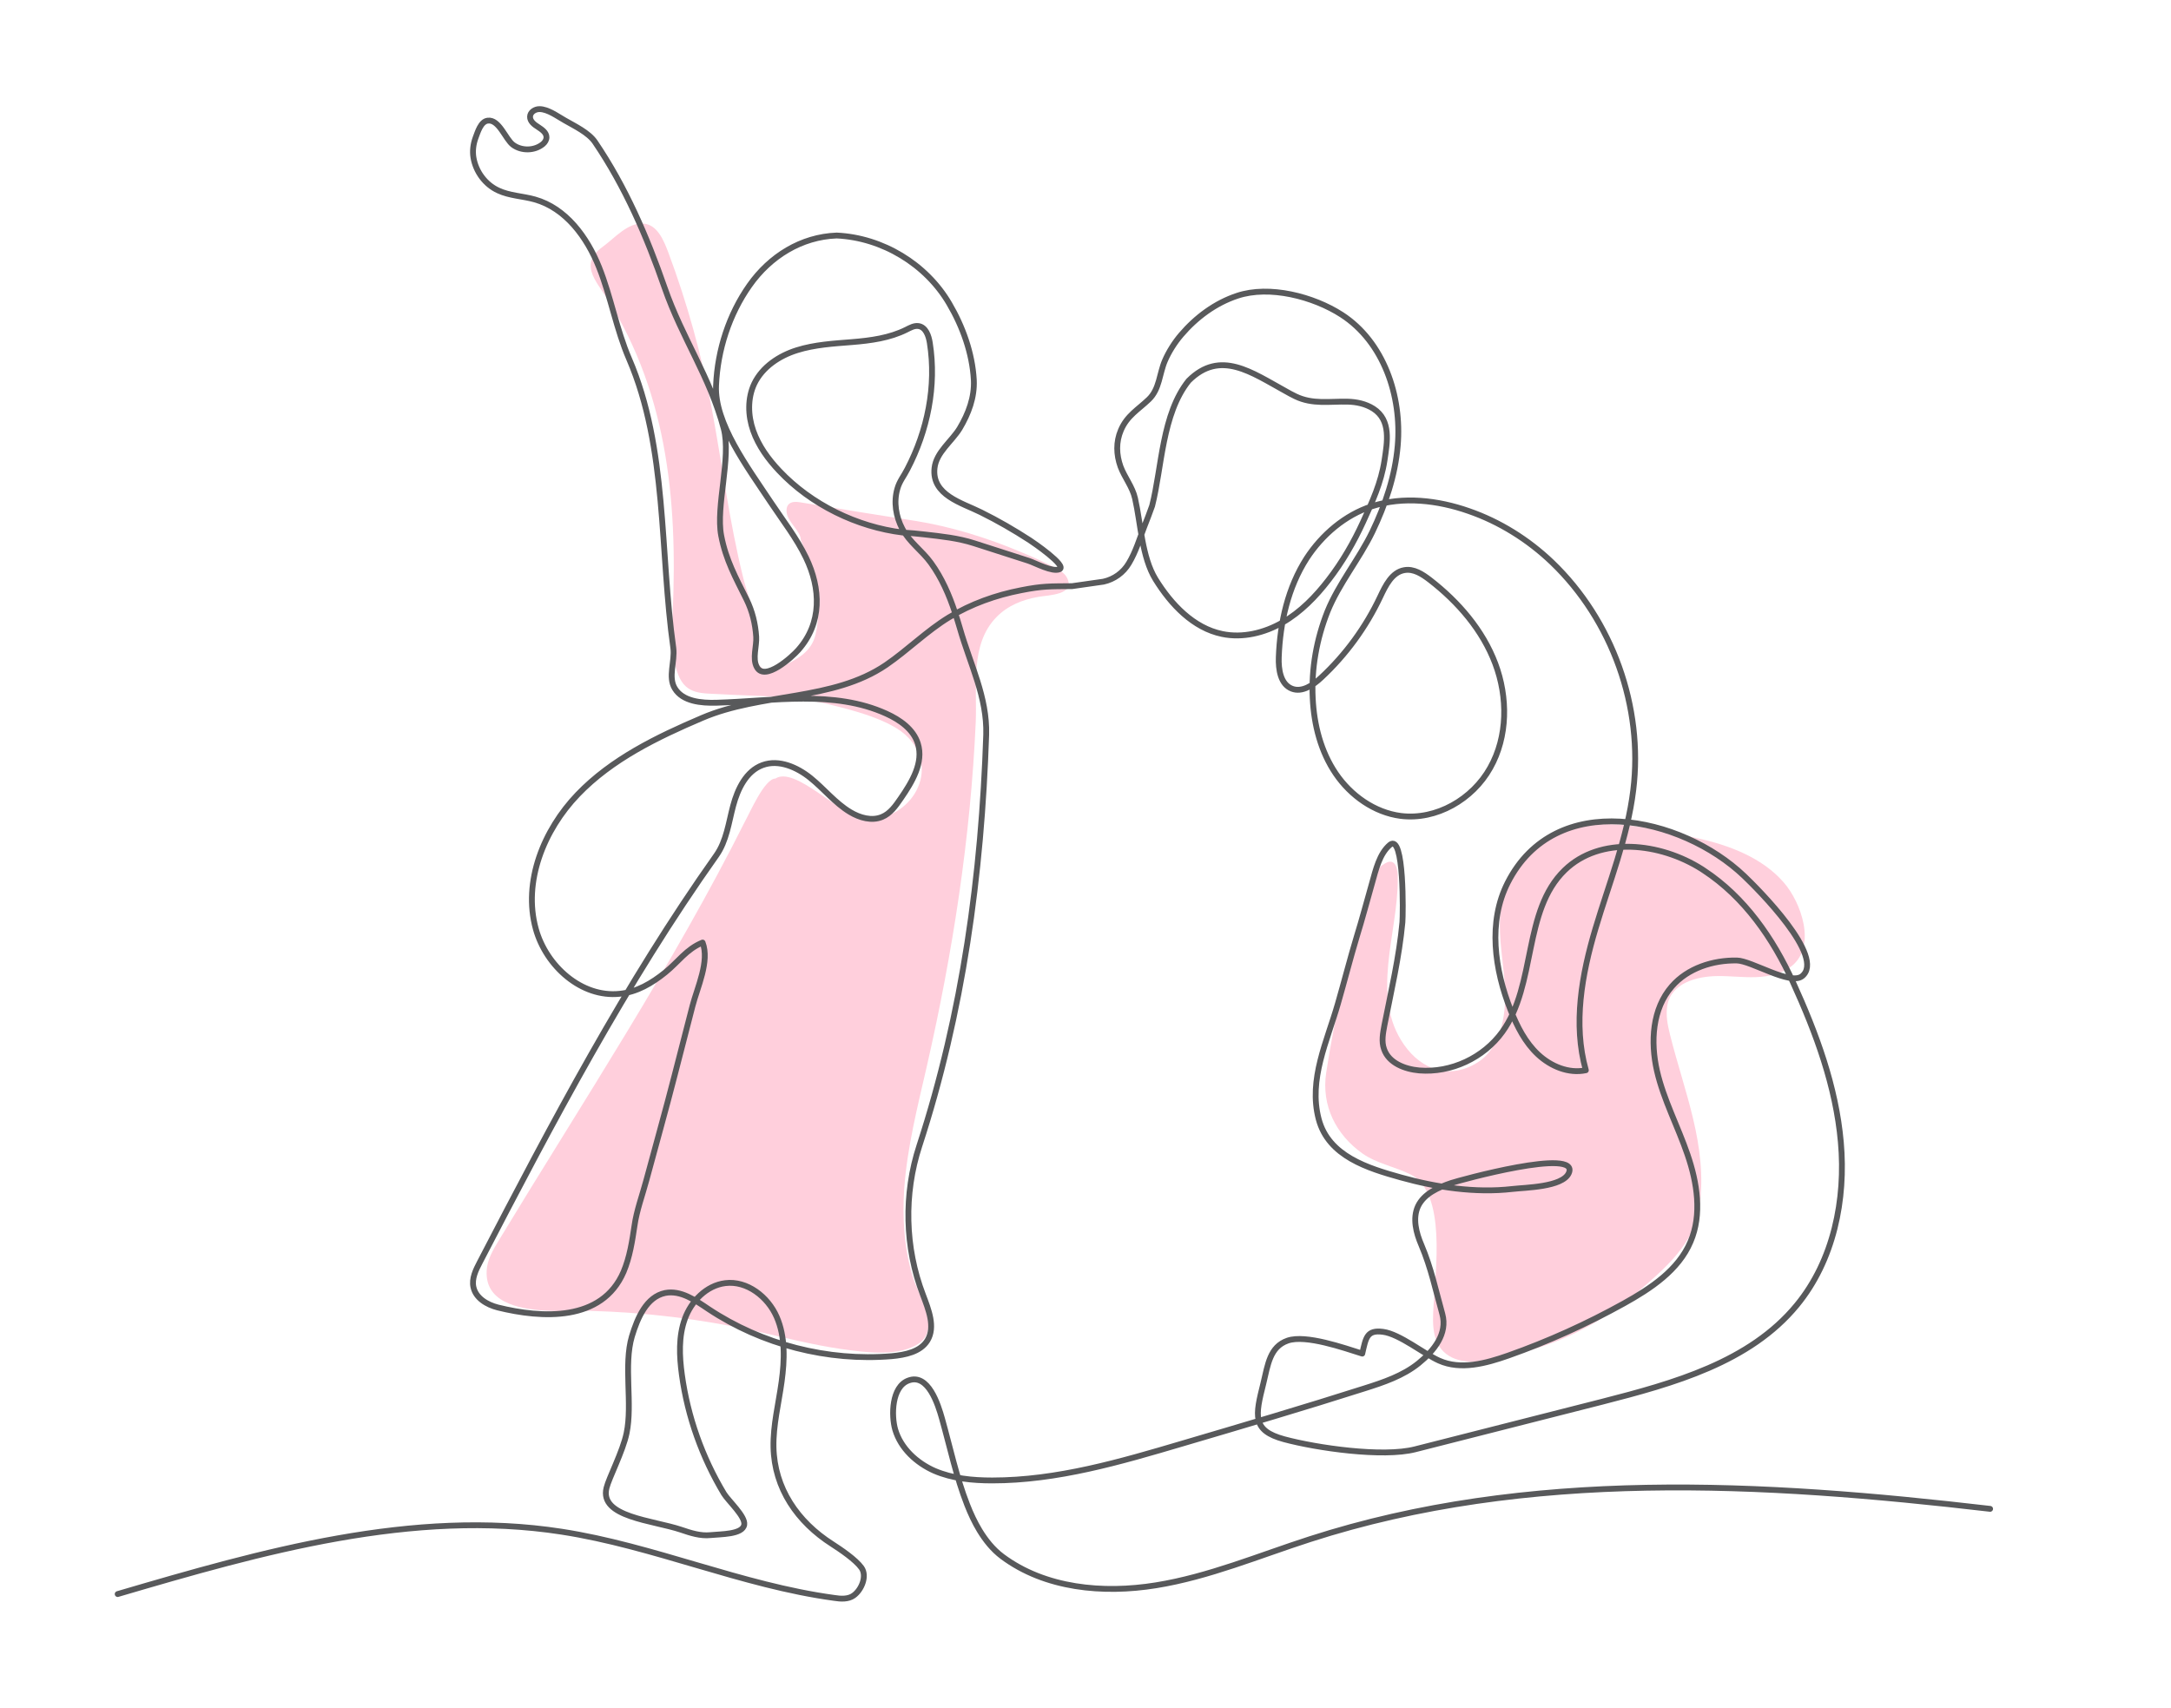 <?xml version="1.0" encoding="utf-8"?>
<!-- Generator: Adobe Illustrator 26.0.3, SVG Export Plug-In . SVG Version: 6.00 Build 0)  -->
<svg version="1.1" id="_x2014_ÎÓÈ_x5F_1" xmlns="http://www.w3.org/2000/svg" xmlns:xlink="http://www.w3.org/1999/xlink"
	 x="0px" y="0px" viewBox="0 0 1016.6 800" style="enable-background:new 0 0 1016.6 800;" xml:space="preserve">
<style type="text/css">
	.st0{fill:#FFCFDC;}
	.st1{fill:none;stroke:#58595B;stroke-width:2.729;stroke-linecap:round;stroke-linejoin:round;stroke-miterlimit:10;}
</style>
<path class="st0" d="M649.9,403.7c-0.8,0.3-1.7,0.8-2.8,1.6c-4.3,3.5-6.2,12.6-7.8,17.6c-8,26-14.2,52.6-18.3,79.5
	c-2.3,15.3,4.5,28.9,17,37.8c6.7,4.7,15.4,6.2,22.7,9.9c16.7,8.6,11.4,45.4,10.6,61.1c-0.3,4.8-0.6,9.8,0.6,14.5
	c5.5,20.3,35.1,9.8,48.9,5.3c16.9-5.5,32.6-14.3,46-25.9c12.5-10.8,26.8-22.7,29.1-40.4c3.7-28.4-7.2-53.3-13.9-80.2
	c-1.1-4.4-2-8.9-1.3-13.4c1.7-10.8,14-13.9,23.4-14c6-0.1,12,0.7,18,0.5c6-0.2,12.2-1.5,16.9-5.2c11.7-9.4,4.4-29.8-3.7-39.1
	c-9.9-11.5-25.4-17.4-39.8-20.6c-24-5.3-56.9-13.7-77.8,3.7c-9.6,8-14.8,20.7-15.3,33c-0.5,10.4,1.4,20.7,2.2,31
	c1,12.6-0.9,29.8-12.8,37.2c-12.8,8-26,3.6-34.3-8.3c-16-22.7-2.8-52.4-3-77.5C654.7,406.7,653.4,402.6,649.9,403.7z"/>
<path class="st0" d="M478.5,258.7c-16.1-6.8-33-12.1-50.1-14.8c-18-2.8-35.9-5.7-53.9-8.7c-4.1-0.7-6.7,0.7-6.1,5
	c0.6,4.4,6.6,8.6,6.6,12.7c5.7,13.9,10.5,29,6.9,44.2c-2,8.5-8.9,11.7-16.3,15.4c-1.9,0.9-4,1.9-6.1,1.6c-2.5-0.4-4.4-2.6-5.1-5
	c-1.9-6,0.3-12.9-0.9-19.2c-1.3-6.7-4-13.1-5.6-19.8c-6.4-26-9.7-52.4-14.6-78.7c-4.7-24.9-11.5-49.5-20.4-73.3
	c-2.1-5.5-5.1-13-11.7-13.4c-7.2-0.5-13.3,6.7-18.5,10.5c-2.5,1.8-4.9,4-5.8,6.9c-1.3,4.6,1.7,9.2,4.4,13.2
	c30.9,45.4,36.1,98.2,33.7,151.7c-0.4,9.6-1,19.9,2.6,29c3.7,9.4,10.9,8.6,19.8,9.1c16.9,1,33.6,0.6,50.1,4.6
	c10.7,2.6,29.8,7.2,37.8,15.7c15.9,16.7-0.7,40.6-21.3,37.8c-10.7-1.4-31.7-24.6-40.9-18.6c-5.1,0-12,16.1-14,19.6
	c-34,67.9-76.3,131.9-115.6,196.8c-2.6,4.3-5.3,8.8-5.6,13.9c-0.9,14.5,13.7,18.1,27.9,18.9c8.2,0.5,16.3,0,21,0.1
	c25.5,0.7,51,3.8,75.9,9.2c13.6,3,27.1,6.6,40.9,8.6c10.9,1.5,25.1,3.7,35.1-1.6c12.8-6.7,1.7-22.6-1.2-31.9
	c-4.1-13.3-5-27.5-4.1-41.4c1.4-19.6,6.3-38.7,10.7-57.9c12-52.7,20.4-106.7,22.8-160.7c0.7-16.3-2.8-36.3,9.6-49.1
	c5.4-5.6,12.4-8.3,19.8-9.6c4.5-0.8,17.6-0.9,13.3-9c-1.3-2.4-3.9-3.8-6.3-5C488.6,263.1,483.6,260.8,478.5,258.7z"/>
<path class="st1" d="M931.9,706.6c-106.4-12.4-216.6-18.7-318.5,14.2c-23.9,7.7-47.3,17.6-72.1,21.6c-24.8,4-51.9,1.5-72-13.5
	c-4.4-3.3-7.8-7.6-10.6-12.2c-2.3-3.8-4.2-7.9-5.8-12c-5.1-13-8-26.9-11.8-40.4c-1.8-6.4-6.4-21.3-15.7-17.8
	c-7.9,2.9-8.1,16.4-6.2,23c2.6,8.8,10,15.6,18.4,19.3c8.4,3.6,17.8,4.5,27,4.5c30.4,0,60-8.7,89.1-17.3c28.5-8.4,57-16.8,85.2-25.8
	c8.9-2.8,18.1-5.9,25.4-11.8s13.6-13.9,11.1-23c-3.1-11.1-5.3-21.7-9.8-32.3c-2.5-5.8-4.2-12.5-1.6-18.2c2.8-5.9,9.4-8.8,15.6-10.9
	c3.5-1.2,60.5-16.9,55-4.6c-3,6.6-20.5,6.7-26.4,7.4c-17.5,2-35.7-0.8-52.2-5.4c-15.4-4.3-33.9-9.9-38.5-27.3
	c-4.9-18.6,4-36.6,9-54.1c3-10.4,5.7-21,8.8-31.3c2.6-8.4,4.8-16.8,7.2-25.2c1.7-6,3.4-13.7,8.4-17.9c6.7-5.5,6.1,32.9,5.8,36.3
	c-1.5,16.2-5.3,32.4-8.4,48.1c-0.7,3.8-1.5,7.7-0.2,11.3c2.2,6.5,9.7,9.4,16.5,10c14.9,1.2,30.1-5.9,38.9-18.1
	c16-22.2,9.5-56.6,29.2-75.7c16.6-16.1,44.7-12.9,64.2-0.5c0.3,0.2,0.6,0.4,0.9,0.6c19.1,12.5,32.5,31.9,41.8,52.4
	c10.8,23.7,20.1,48.7,22.4,74.9c2.4,26.9-3.4,55.4-20.6,76.3c-22,26.8-57.8,36.7-91.4,45.3c-29.1,7.4-58.2,14.8-87.3,22.2
	c-15.2,3.9-46.2-0.6-61.4-4.7c-15.1-4.1-13.5-11-9.7-26.2c2.1-8.7,3-17.1,11.4-20c8.5-2.9,26.3,3.4,34.9,6.1
	c1.7-7.4,2.1-11.2,9.7-10.2c7.8,1,19.3,10.4,26.3,13.5c10.1,4.5,21.9,1.3,32.4-2.4c18.7-6.6,36.8-14.8,54.1-24.4
	c12.6-7,25.6-15.6,31.2-28.9c5.5-12.8,3.1-27.7-1.4-40.8c-4.5-13.2-11.2-25.7-14.3-39.2c-3.1-13.6-2.2-29.1,7-39.6
	c7.4-8.5,19.2-12.3,30.4-12.1c6.8,0.1,24.9,11.7,30.5,7.4c11.4-8.9-20.8-41-27.1-47c-29.5-28.1-88.4-40.8-110.7,3.2
	c-9.3,18.3-6.2,40.6,1.4,59.7c3,7.6,6.8,15.1,12.8,20.7c6,5.6,14.4,9.1,22.4,7.4c-6.1-21.6-1.9-44.8,4.5-66.3
	c6.4-21.5,15-42.6,17.7-64.9c4.8-38.9-9.8-79.6-38.1-106.7c-11.1-10.6-24.5-19-39-24c-14.3-5-30.7-7-45.3-2.2
	c-12.6,4.1-23.3,13.3-30.5,24.3c-8.8,13.7-12.5,30.1-13.1,46.4c-0.2,5.7,0.8,12.6,6.1,14.7c4.8,1.9,10-1.6,13.8-5.2
	c11.5-10.7,20.9-23.6,27.6-37.8c2.5-5.3,5.5-11.5,11.3-12.5c4.4-0.8,8.5,1.9,12,4.6c13.3,10.3,24.7,23.5,30.6,39.2
	s5.9,34.1-2.4,48.8c-8.2,14.7-25.2,24.6-41.9,22.5c-12.3-1.6-23.4-9.5-30.4-19.8s-10.2-22.8-10.8-35.3c-0.7-13.8,1.8-27.7,6.9-40.6
	c5.3-13.1,14.8-24.5,21-37.3c6.1-12.7,10.7-26.3,11.9-40.4c2-23.3-6.6-48.6-26.2-61.3c-13.3-8.6-33.9-13.9-48.9-8.9
	c-10.3,3.4-19.3,10.1-26.3,18.3c-3,3.5-5.8,7.9-7.6,12.1c-2.6,6-2.5,13.3-7.5,18.1c-5,4.8-10.2,7.6-13.1,14.4
	c-2.4,5.6-2.2,11.5-0.2,17.1c1.9,5.1,5.6,9.5,6.8,14.9c2.7,11.9,3.2,27.5,9.6,37.9c7.3,11.8,17.7,22.8,31.2,25.6
	c9.6,2,19.8-0.5,28.3-5.4s15.5-12.1,21.5-19.9c6.5-8.4,11.8-17.6,16.2-27.2c4.3-9.4,8.4-18.3,10-28.7c1.3-8.6,3.2-18.9-5.2-24.3
	c-3.6-2.3-7.9-3.2-12.1-3.3c-8.3-0.2-16.4,1.4-24.4-2.5c-1.6-0.8-3.2-1.6-4.7-2.5c-15.7-8.6-30.5-19.6-45.3-4.8
	c-12.5,15.6-12.5,40.6-17.1,58.6c-1.2,3.3-2.4,6.6-3.7,9.8c-2.2,5.7-4,11.8-7.2,17.1c-2.6,4.4-6.9,7.5-11.9,8.6l-14.7,2.1
	c-10.3,0.1-13.7-0.1-23.8,1.9c-11.9,2.3-23.4,6.4-33.8,12.7c-10.5,6.4-19.3,15.3-29.5,22.3c-25,17-58.3,12.9-86.1,24.8
	c-21.1,9-42.4,19.3-58.3,35.9s-25.7,40.8-19.6,62.9c4.8,17.4,21.4,32.3,39.3,30.4c8.1-0.8,15.1-5,21.3-10c6.2-5,9.9-10.9,17.5-14
	c3.4,8.7-2.5,21.1-4.7,29.6c-2.8,10.9-5.6,21.8-8.4,32.6c-4.2,16.4-8.8,32.6-13.2,49c-1.9,7.1-4.6,14.3-5.6,21.5
	c-1.1,7.3-2.2,14.6-5.1,21.5c-10.1,23.5-38.3,21.8-58.9,16.7c-5.1-1.3-10.3-4.4-11.4-9.5c-0.9-4,1.1-8.1,3-11.7
	c33.9-65.3,68.2-130.5,110.8-190.6c4.7-6.7,5.7-15.2,7.8-23.1c2.1-7.9,6.1-16.3,13.8-19.1c7.6-2.8,16.2,1,22.5,6.1
	c6.3,5.1,11.5,11.7,18.5,15.9c4.5,2.7,10.1,4.3,14.9,2.3c3.9-1.6,6.4-5.2,8.8-8.7c5.3-7.7,10.8-16.8,8-25.7
	c-2.1-6.7-8.4-11.1-14.8-14c-24.4-11.1-52.7-5.9-79.5-5.1c-7.2,0.2-15.8-0.6-19.5-6.7c-3.3-5.4,0.1-12.6-0.7-18.9
	c-6.4-45.1-2.7-93.6-20.7-135.4c-6-13.9-8.5-29-14.1-43c-5.6-14-15.5-27.6-30.1-31.7c-5.7-1.6-11.8-1.7-17.1-4.2
	c-6.1-2.8-10.5-8.8-11.6-15.4c-0.5-3.1-0.1-6.3,1-9.3c1-2.6,2.4-7.6,5.7-8c5.3-0.7,8.3,8.7,11.8,11.3c4,3,10.2,2.9,14.1-0.4
	c0.9-0.8,1.6-1.9,1.6-3.1c0-2.2-2.1-3.6-3.9-4.8c-1.8-1.1-3.9-2.7-3.8-4.9c0.1-2.1,2.3-3.5,4.4-3.5c4,0,8.5,3.4,11.9,5.3
	c4.5,2.6,11.1,5.7,14.1,10.1c14.2,20.9,24.3,44.3,32.6,68.2s21.2,41.6,27.7,66c3.6,13.7-3.8,36.3-1.2,50.1
	c2.2,11.5,6.7,19.5,11.9,30c2.7,5.5,4.1,11.4,4.5,17.4c0.3,4.3-1.9,10.2,0.3,14.2c3.7,7,16.6-4.8,19.4-8
	c11.2-12.6,10.6-28.8,3.6-43.3c-4.4-9.1-10.7-17.2-16.3-25.6c-11.3-17-26.6-37.4-25.8-55c0.7-16.6,6.1-33.3,15.7-46.9
	c9.6-13.6,24.2-22.7,40.8-23.3c21.4,1,41.9,13.4,52.7,31.9c6.3,10.7,10.8,23.2,11.5,35.7c0.4,8.2-2.5,15.8-6.6,22.7
	c-3.7,6.1-11,11.2-11.8,18.6c-1.4,12.7,12.9,16.3,21.7,20.7c7.9,3.9,15.5,8.3,22.9,13.1c1.4,0.9,17.7,12,13.9,13.6
	c-3.4,1.4-11.2-2.9-14.5-4c-8.5-2.7-17-5.5-25.5-8.2c-7.5-2.4-15.2-3.2-23.1-4.1c-3.4-0.4-6.8-0.7-10.2-0.9
	c-21.5-2.6-43-13.1-57.9-28.9c-5.2-5.5-9.7-11.7-12.2-18.8c-2.5-7.1-2.7-15.2,0.5-22c3.8-7.9,11.7-13.1,20-15.7
	c8.3-2.6,17.1-3.1,25.8-3.8s17.6-1.9,25.4-5.8c1.8-0.9,3.7-2,5.7-1.7c3.4,0.5,4.8,4.6,5.3,7.9c3.2,20.2-1.1,41.1-10.5,59.1
	c-1.6,3.2-3.7,5.6-4.7,9.2c-1.8,6.2-0.7,13,2.3,18.7c3.3,6.3,9.3,10.3,13.4,16c5.1,7,8.6,15.1,11.3,23.3c0.8,2.5,1.6,4.9,2.3,7.4
	c4.9,17.1,12.8,32.1,12.3,49.8c-2.2,65.7-10.9,130-31.3,192.5c-7.4,22.6-6.8,47.7,1.7,69.8c2.6,6.9,5.9,15,2.1,21.3
	c-3.3,5.4-10.4,6.8-16.7,7.4c-30,2.5-60.8-5.4-85.9-22.1c-6.1-4.1-12.9-8.9-20.2-7.5c-8.8,1.8-13,11.7-15.6,20.3
	c-4,13.5,0.4,31.6-2.5,45.4c-1.8,8.6-8.3,21-9.4,25.6c-3.4,13.7,21.6,15.1,35,19.6c4.4,1.5,9,3,13.7,2.5c4.6-0.5,15.1-0.2,15.8-4.9
	c0.6-3.9-7.4-11.1-9.5-14.5c-10.2-17-17-36-19.7-55.7c-1.2-8.8-1.6-17.9,1.4-26.2c3-8.3,10.1-15.6,18.9-16.7
	c10.2-1.3,20,6.4,24.1,15.8c4.1,9.4,3.7,20.2,2.3,30.4s-4,20.3-3.8,30.6c0.4,19.3,11.2,35,27.5,45.4c3.9,2.5,11,7.3,13.7,11.1
	s0.1,10.3-3.7,13c-2.5,1.8-6,1.6-9.1,1.1c-43.4-5.9-84.3-24.3-127.6-31c-69.7-10.8-140.2,9.3-207.9,29.2"/>
</svg>
